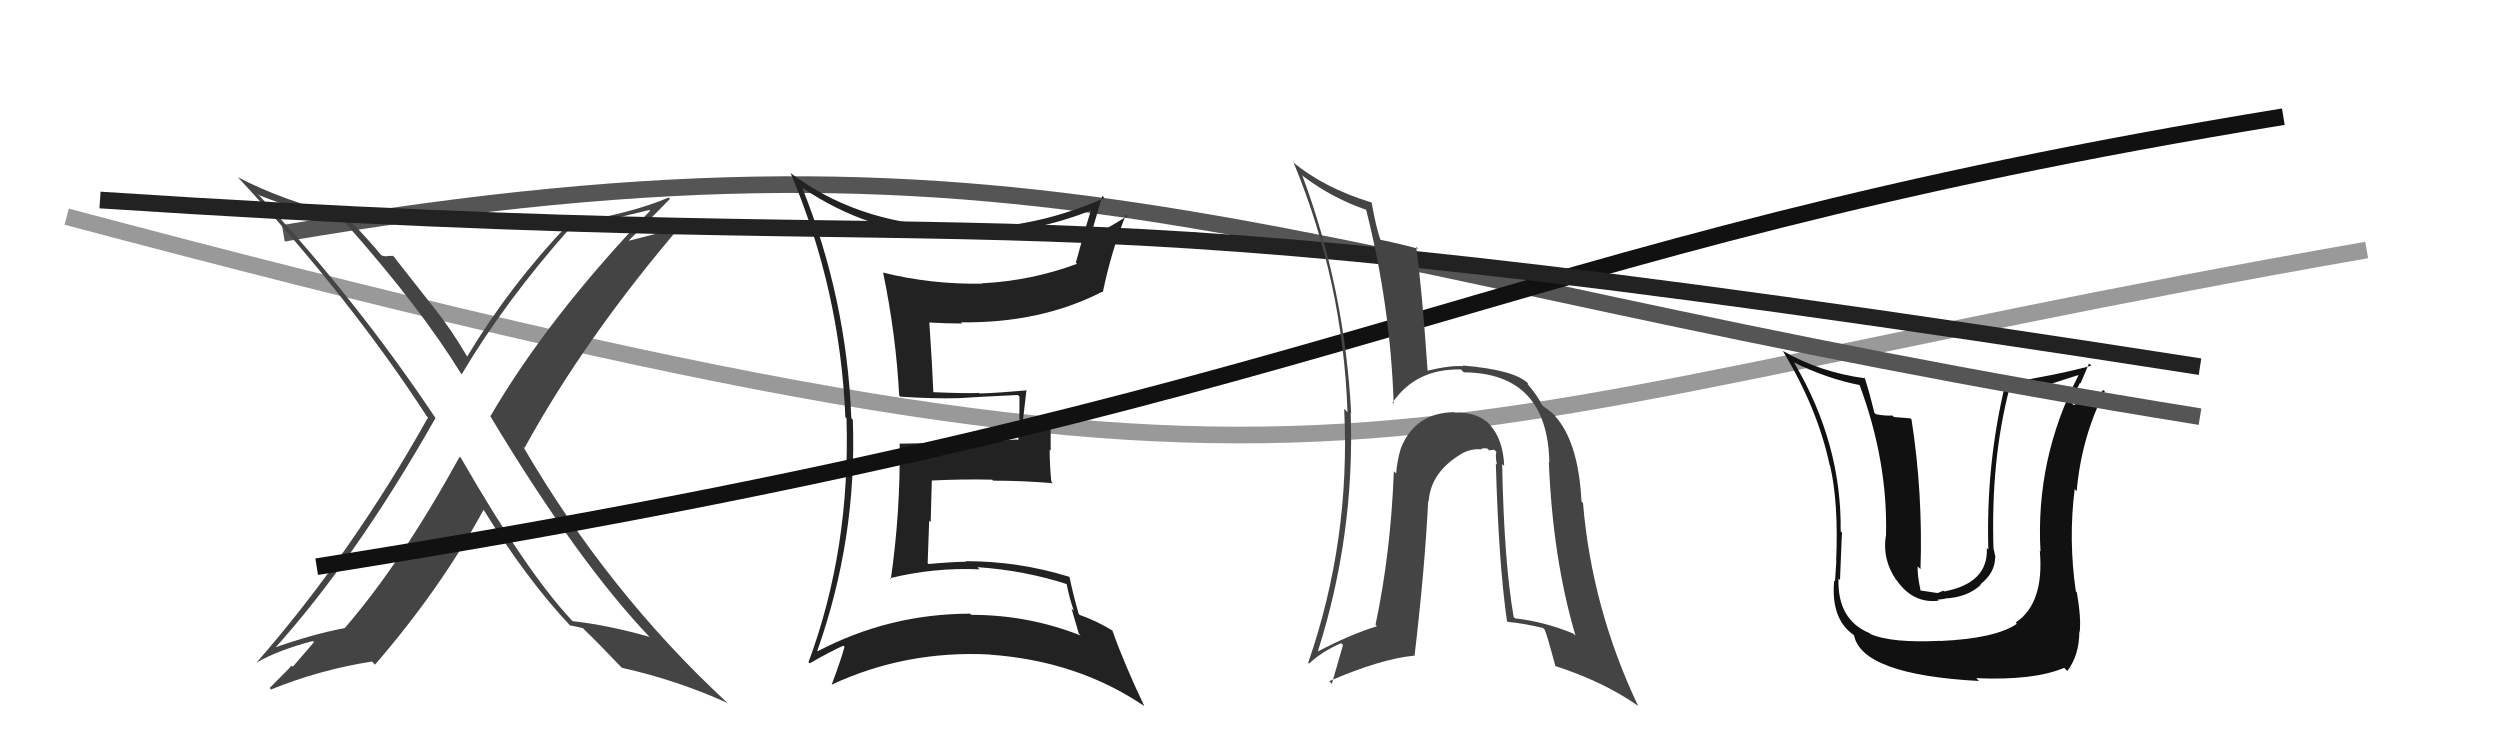 <svg xmlns="http://www.w3.org/2000/svg" width="150" height="44" viewBox="0,0,150,44"><path d="M4 13 C83 34,79 26,142 15" stroke="#999" fill="none"/><path fill="#111" d="M116.32 38.37L116.35 38.39L116.40 38.45Q113.50 38.59 112.24 38.05L112.14 37.95L112.18 37.99Q110.23 37.19 110.31 34.71L110.29 34.69L110.40 34.80Q110.53 31.40 110.53 31.97L110.54 31.98L110.44 31.88Q110.51 26.62 107.66 21.78L107.57 21.70L107.60 21.73Q109.64 22.73 111.61 23.11L111.49 22.99L111.56 23.06Q113.28 27.67 113.16 32.16L113.11 32.11L113.15 32.15Q112.93 33.56 113.76 34.78L113.90 34.92L113.81 34.83Q114.79 36.23 116.32 36.04L116.26 35.98L116.70 35.93L116.68 35.91Q118.03 35.85 118.85 35.09L118.89 35.12L118.82 35.06Q119.71 34.37 119.71 33.42L119.60 33.31L119.73 33.44Q119.66 33.13 119.62 32.94L119.65 32.98L119.61 32.94Q119.44 27.59 120.58 23.25L120.59 23.26L120.61 23.27Q121.66 23.23 122.65 23.00L122.78 23.12L124.68 22.51L124.70 22.54Q122.12 27.53 122.43 33.09L122.40 33.06L122.39 33.06Q122.66 36.21 120.94 37.35L120.97 37.38L121.01 37.43Q119.73 38.31 116.41 38.46ZM118.64 40.76L118.75 40.87L118.57 40.69Q122.03 40.84 123.85 40.07L123.94 40.16L124.04 40.26Q124.76 39.30 124.76 37.89L124.89 38.02L124.78 37.92Q124.88 37.10 124.61 35.54L124.67 35.60L124.55 35.48Q124.10 32.37 124.48 29.36L124.45 29.32L124.60 29.47Q124.89 26.22 126.29 23.48L126.21 23.40L126.21 23.40Q125.74 23.88 124.41 24.30L124.36 24.25L124.31 24.20Q124.49 23.54 124.80 22.97L124.83 23.01L125.34 21.81L125.48 21.94Q123.45 22.50 120.29 23.00L120.37 23.07L120.32 23.03Q119.15 27.87 119.30 32.97L119.26 32.93L119.21 32.88Q119.31 34.99 116.64 35.49L116.60 35.44L116.27 35.58L116.10 35.56L115.17 35.42L115.25 35.51Q115.03 34.48 115.06 33.99L115.10 34.02L115.23 34.15Q115.38 29.58 114.69 25.16L114.62 25.10L113.63 25.02L113.55 24.93Q113.08 24.96 112.55 24.85L112.54 24.84L112.46 24.76Q112.13 23.40 111.87 22.64L111.88 22.65L111.92 22.70Q109.21 22.34 106.96 21.05L106.86 20.95L106.98 21.07Q109.06 24.52 109.78 27.91L109.82 27.94L109.80 27.92Q110.32 30.15 110.17 33.66L110.04 33.53L110.18 33.67Q110.18 33.78 110.10 34.89L109.99 34.77L110.05 34.84Q109.84 37.13 111.21 38.09L111.25 38.13L111.24 38.12Q111.73 40.48 118.74 40.86Z"/><path d="M17 14 C64 6,76 16,132 25" stroke="#555" fill="none"/><path fill="#444" d="M27.55 27.37L27.56 27.39L27.58 27.40Q24.10 33.74 20.67 37.70L20.67 37.70L20.66 37.69Q18.73 38.05 16.30 38.92L16.46 39.09L16.39 39.01Q21.37 33.49 26.13 25.08L26.07 25.02L26.13 25.08Q21.40 17.99 15.42 11.59L15.53 11.69L15.54 11.71Q18.35 12.81 20.64 13.31L20.62 13.29L20.74 13.40Q25.24 18.47 27.67 22.43L27.68 22.44L27.70 22.46Q30.28 18.11 34.20 13.69L34.19 13.69L34.24 13.74Q35.77 13.36 38.97 12.60L39.05 12.68L39.01 12.64Q32.88 19.04 29.42 24.98L29.49 25.05L29.43 24.99Q34.69 33.75 39.07 38.32L39.00 38.25L38.96 38.21Q36.46 37.50 34.36 37.27L34.32 37.23L34.28 37.19Q31.59 34.31 27.67 27.50ZM34.24 37.57L34.34 37.67L34.19 37.52Q34.52 37.58 34.98 37.69L35.08 37.80L34.96 37.68Q35.84 38.52 37.36 40.12L37.25 40.00L37.32 40.07Q40.60 40.80 43.65 42.18L43.63 42.16L43.62 42.15Q36.48 35.54 31.38 26.78L31.40 26.81L31.47 26.88Q35.15 20.17 41.05 13.31L41.20 13.46L41.23 13.49Q39.63 13.98 37.46 14.51L37.46 14.52L37.55 14.61Q38.45 13.72 40.20 11.93L40.16 11.89L40.12 11.85Q37.83 12.83 34.14 13.40L34.08 13.35L34.14 13.41Q30.61 17.10 28.02 21.41L28.07 21.46L28.06 21.45Q27.15 19.86 25.97 18.37L25.94 18.34L23.59 15.35L23.23 15.36L23.24 15.37Q23.11 15.40 22.88 15.32L22.98 15.42L22.90 15.34Q22.21 14.49 20.72 12.93L20.80 13.01L20.80 13.01Q16.86 12.00 14.27 10.63L14.34 10.69L14.29 10.65Q21.02 17.91 25.59 24.95L25.66 25.03L25.68 25.05Q21.13 33.18 15.39 39.76L15.42 39.79L15.39 39.76Q16.63 39.03 18.77 38.46L18.84 38.53L17.57 40.00L17.50 39.93Q17.51 39.95 16.18 41.28L16.22 41.32L16.26 41.37Q19.16 40.19 22.32 39.69L22.38 39.75L22.50 39.88Q26.46 35.30 29.04 30.54L28.99 30.49L28.90 30.40Q31.56 34.73 34.26 37.59Z"/><path fill="#222" d="M48.08 11.20L48.21 11.33L48.15 11.27Q52.08 13.94 56.83 14.17L56.67 14.01L56.67 14.01Q61.41 14.29 65.67 12.54L65.57 12.44L65.54 12.40Q65.31 12.98 64.55 15.76L64.59 15.80L64.62 15.83Q61.87 16.85 58.90 17.00L58.83 16.93L58.92 17.02Q55.85 17.07 52.96 16.35L52.96 16.35L52.99 16.38Q53.76 20.08 53.95 23.73L53.93 23.71L54.02 23.80Q55.93 23.93 57.53 23.89L57.56 23.92L57.53 23.89Q58.67 23.81 61.07 23.70L61.13 23.76L61.17 23.80Q61.16 24.47 61.16 25.16L61.22 25.21L61.09 26.42L61.03 26.37Q58.81 26.54 54.01 26.62L54.00 26.61L53.98 26.59Q54.03 30.74 53.45 34.74L53.33 34.61L53.41 34.69Q56.04 34.04 58.78 34.16L58.74 34.13L58.65 34.03Q61.46 34.22 64.05 35.06L64.11 35.12L63.99 35.00Q64.16 35.89 64.43 36.65L64.29 36.51L64.73 38.02L64.84 38.13Q61.70 36.89 58.28 36.89L58.22 36.83L58.20 36.82Q53.34 36.83 49.07 39.07L49.02 39.02L49.04 39.04Q51.43 32.30 51.17 25.18L51.11 25.13L51.08 25.09Q50.80 17.92 48.13 11.25ZM48.55 39.77L48.48 39.70L48.58 39.80Q49.84 39.08 50.60 38.74L50.51 38.65L50.67 38.81Q50.47 39.56 49.90 41.08L49.78 40.96L49.90 41.08Q54.34 39.01 59.40 39.27L59.32 39.19L59.40 39.28Q64.65 39.65 68.65 42.36L68.61 42.31L68.66 42.37Q67.42 39.76 66.74 37.82L66.76 37.84L66.77 37.85Q65.78 37.24 64.79 36.90L64.70 36.81L64.72 36.83Q64.33 35.45 64.18 34.65L64.22 34.69L64.13 34.60Q61.11 33.67 57.95 33.67L57.90 33.62L57.98 33.70Q56.86 33.73 55.72 33.84L55.69 33.82L55.66 33.79Q55.71 32.46 55.75 31.24L55.84 31.33L55.91 28.82L55.93 28.83Q57.74 28.74 59.53 28.78L59.51 28.76L59.59 28.84Q61.37 28.84 63.16 28.99L63.18 29.00L63.08 28.90Q62.98 27.93 62.98 26.98L63.04 27.04L63.04 25.14L62.18 25.15L62.22 25.19Q61.77 25.24 61.32 25.24L61.37 25.30L61.37 25.29Q61.44 24.67 61.59 23.38L61.45 23.25L61.63 23.42Q59.95 23.57 58.77 23.61L58.68 23.52L58.75 23.58Q57.82 23.61 55.99 23.53L55.94 23.48L56.00 23.54Q55.95 22.16 55.76 19.34L55.82 19.40L55.77 19.35Q56.75 19.41 57.74 19.41L57.79 19.47L57.66 19.34Q62.45 19.40 66.14 17.50L66.20 17.56L66.17 17.53Q66.67 15.10 67.55 12.89L67.68 13.02L67.62 12.97Q66.30 13.82 65.46 14.16L65.34 14.03L65.44 14.14Q65.68 13.31 66.14 11.75L66.14 11.75L66.26 11.88Q61.57 13.96 56.70 13.66L56.75 13.70L56.64 13.59Q51.36 13.30 47.51 10.44L47.43 10.37L47.43 10.37Q50.41 17.42 50.72 25.03L50.66 24.97L50.79 25.10Q51.03 32.95 48.51 39.73Z"/><path d="M19 34 C82 24,88 15,137 7" stroke="#111" fill="none"/><path d="M6 12 C67 16,55 10,132 22" stroke="#222" fill="none"/><path fill="#444" d="M90.27 27.98L90.15 27.86L90.25 27.96Q90.20 26.39 89.38 25.47L89.37 25.47L89.44 25.53Q88.71 24.71 87.27 24.75L87.10 24.58L87.24 24.73Q84.89 24.77 84.05 26.90L84.07 26.92L84.05 26.90Q83.81 27.72 83.77 28.41L83.80 28.44L83.63 28.27Q83.45 33.15 82.53 37.49L82.48 37.44L82.62 37.57Q80.94 38.10 79.07 39.09L79.08 39.10L79.07 39.09Q81.30 32.07 81.04 24.76L80.96 24.69L81.07 24.79Q80.68 17.32 78.13 10.51L78.14 10.52L78.21 10.59Q79.99 11.92 82.01 12.60L82.08 12.67L81.96 12.55Q83.43 18.36 83.62 24.22L83.70 24.30L83.55 24.16Q84.96 22.10 87.66 22.17L87.74 22.25L87.83 22.34Q92.85 22.38 92.96 27.74L92.85 27.63L92.93 27.71Q93.16 33.50 94.53 38.14L94.49 38.10L94.39 38.01Q92.66 37.30 90.90 37.10L90.77 36.97L90.82 37.02Q90.24 33.70 90.13 27.84ZM90.56 37.41L90.59 37.43L90.46 37.31Q91.48 37.41 92.58 37.68L92.64 37.74L92.68 37.78Q92.80 38.01 93.33 39.99L93.15 39.81L93.29 39.95Q96.29 40.93 98.31 42.37L98.28 42.35L98.29 42.36Q95.51 36.50 94.98 30.18L94.90 30.10L94.89 30.09Q94.71 26.52 93.30 24.96L93.26 24.92L93.37 25.03Q93.27 24.85 92.62 24.39L92.60 24.37L92.51 24.29Q92.31 23.82 91.67 23.06L91.67 23.07L91.67 22.98L91.69 23.01Q90.88 22.19 87.76 21.93L87.67 21.84L87.80 21.97Q87.01 21.91 85.61 22.25L85.55 22.19L85.66 22.30Q85.32 17.32 84.97 14.80L85.11 14.94L85.10 14.93Q84.19 14.67 82.71 14.36L82.79 14.45L82.87 14.53Q82.56 13.65 82.30 12.17L82.47 12.34L82.29 12.15Q79.42 11.27 77.56 9.71L77.58 9.74L77.63 9.79Q80.58 16.92 80.85 24.73L80.81 24.69L80.65 24.53Q81.04 32.42 78.49 39.77L78.42 39.70L78.54 39.82Q79.33 39.08 80.47 38.59L80.58 38.70L79.91 41.03L79.75 40.87Q82.86 39.53 84.84 39.34L84.98 39.48L84.87 39.37Q85.50 34.02 85.69 30.06L85.62 30.00L85.72 30.09Q85.84 28.28 87.79 27.17L87.80 27.19L87.78 27.17Q88.29 26.92 88.83 26.96L88.72 26.85L88.84 26.97Q88.90 26.87 89.24 26.91L89.35 27.02L89.65 26.98L89.78 27.11Q89.71 27.42 89.82 27.88L89.90 27.95L89.75 27.81Q89.92 33.84 90.42 37.27Z"/></svg>